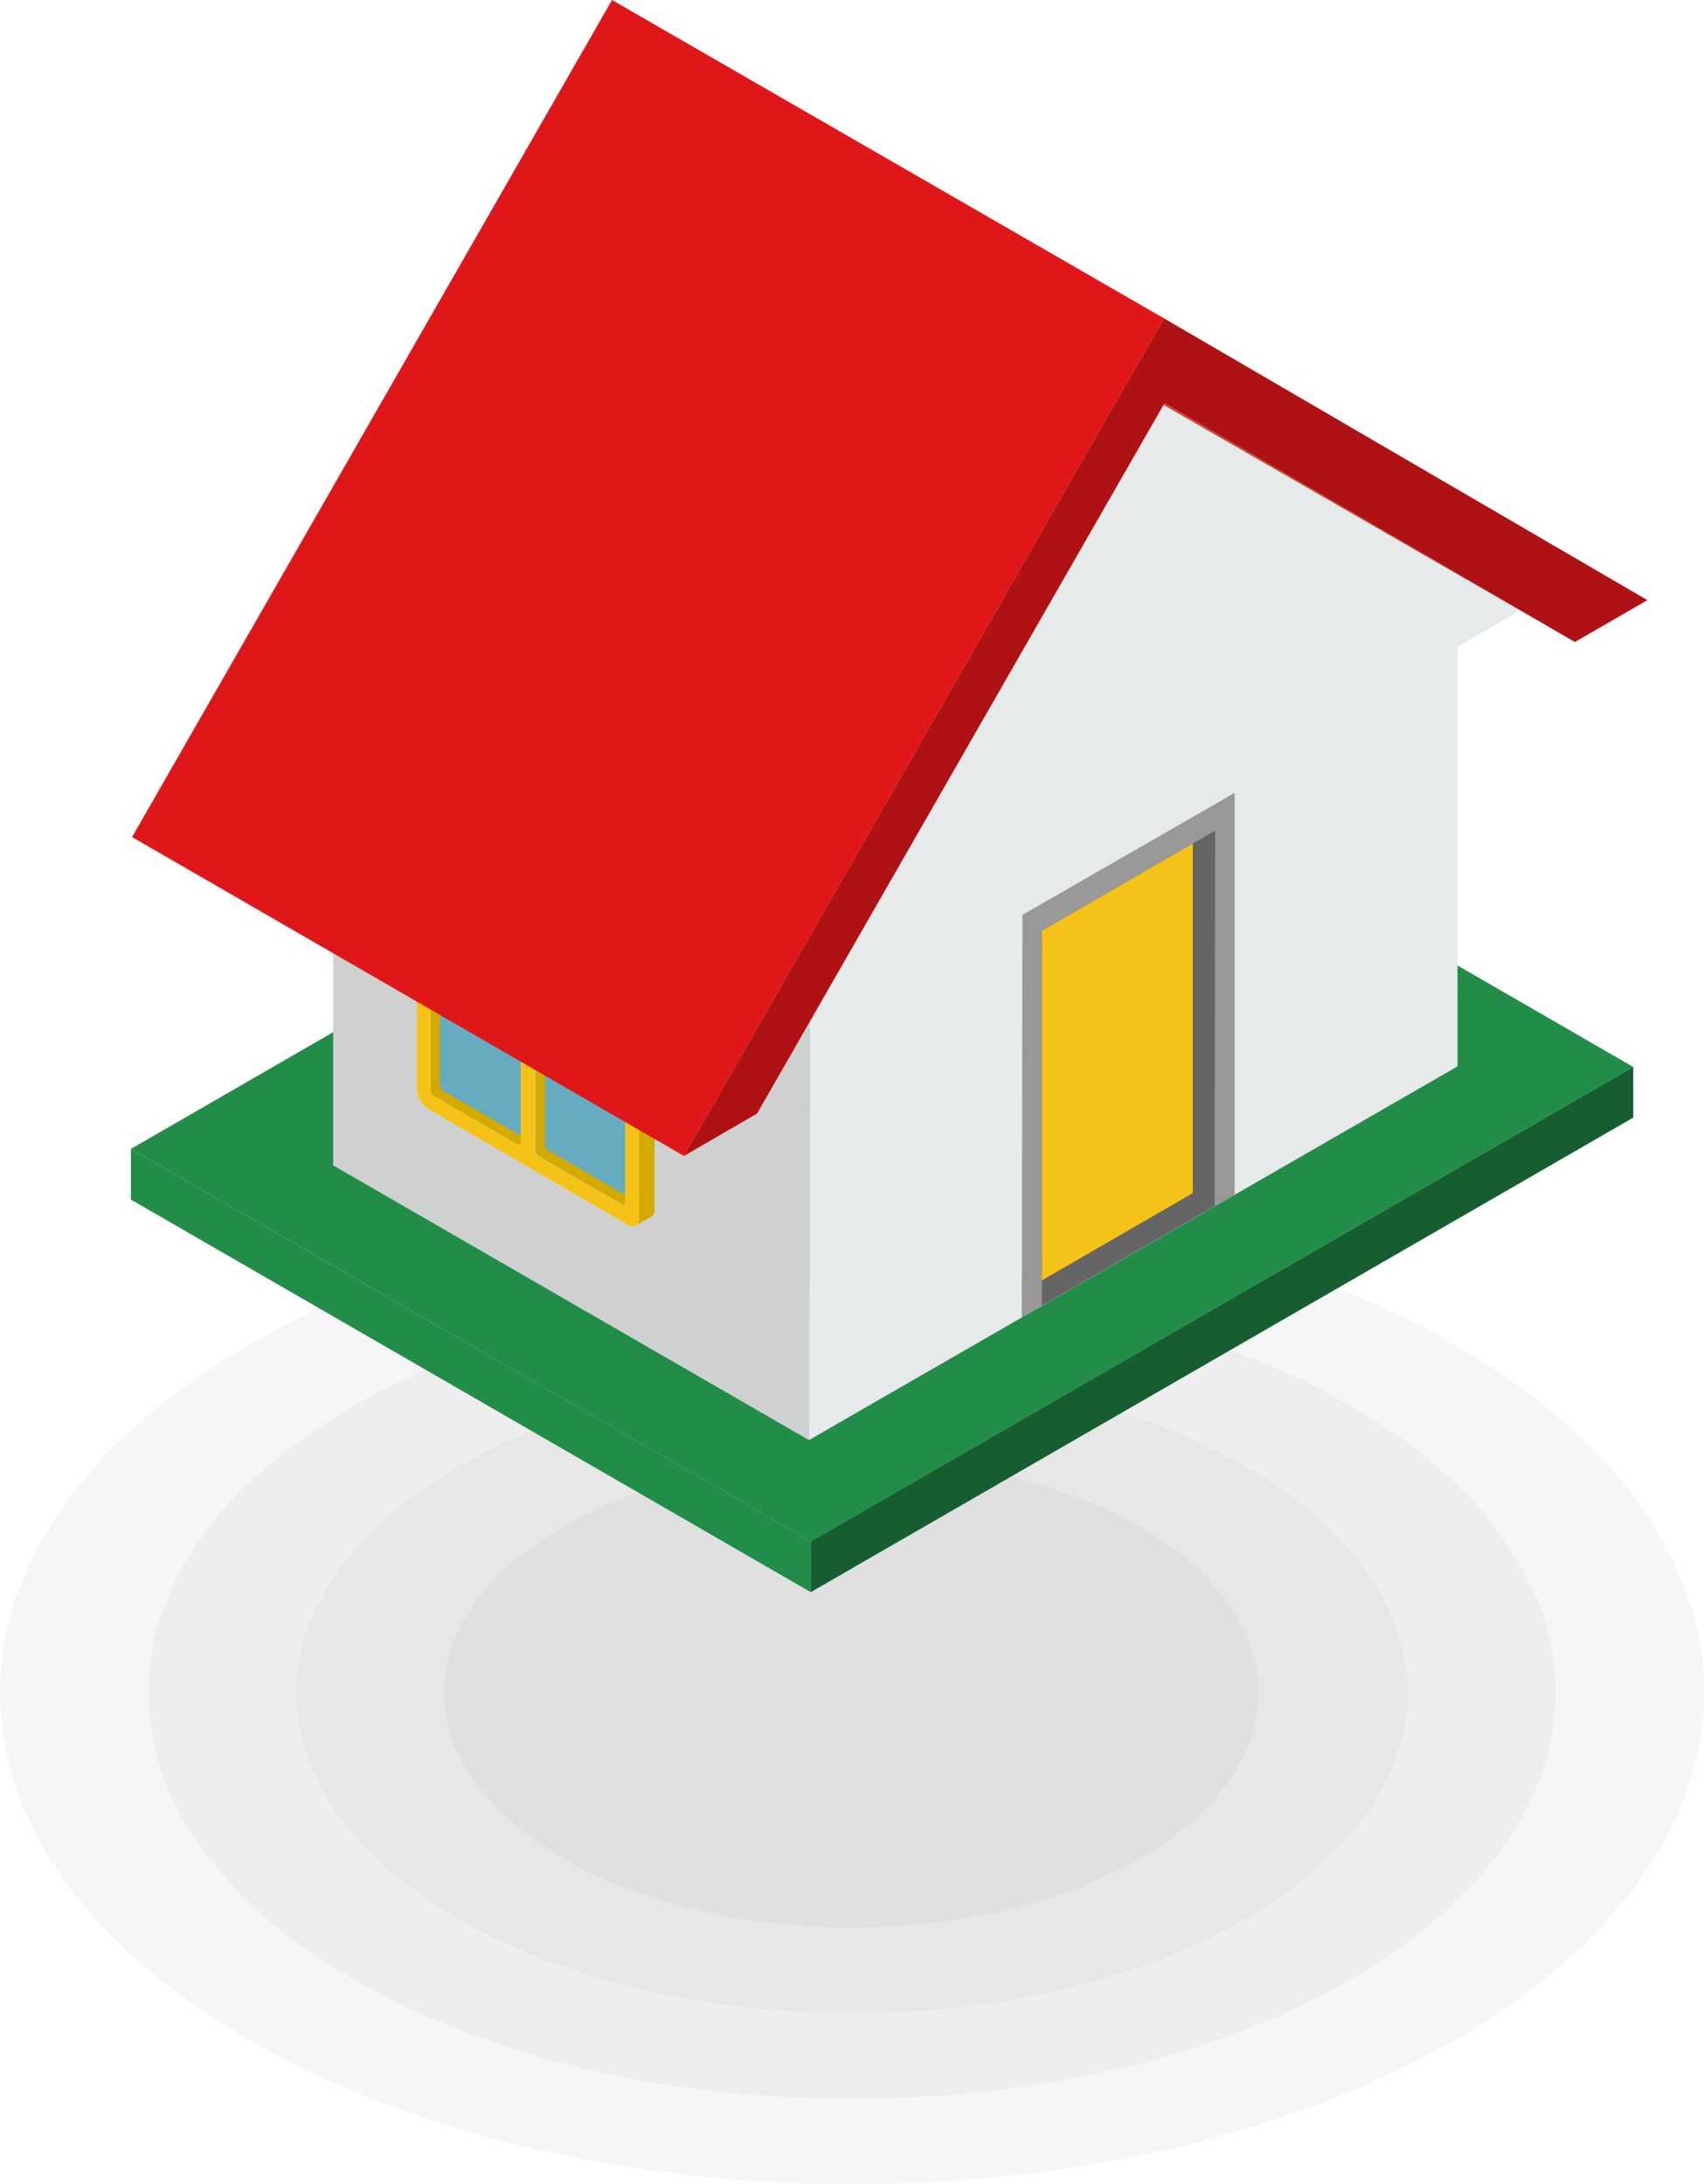 <svg xmlns="http://www.w3.org/2000/svg" width="100" height="128.217"><g data-name="Group 1196" fill-rule="evenodd"><g data-name="Group 1192" opacity=".5" fill="#46494d"><path data-name="Path 110936" d="M85.363 78.927c19.516 11.28 19.516 29.55 0 40.83s-51.176 11.28-70.727 0c-19.516-11.28-19.516-29.55 0-40.83s51.177-11.28 70.727 0z" opacity=".1"/><path data-name="Path 110937" d="M79.204 82.491c16.125 9.308 16.125 24.395 0 33.737-16.125 9.308-42.284 9.308-58.408 0s-16.125-24.429 0-33.737 42.283-9.306 58.408 0z" opacity=".1"/><path data-name="Path 110938" d="M73.045 86.056c12.734 7.336 12.734 19.273 0 26.609s-33.356 7.336-46.09 0-12.734-19.273 0-26.609c12.734-7.371 33.357-7.371 46.09 0z" opacity=".1"/><path data-name="Path 110939" d="M66.852 89.619c9.343 5.4 9.343 14.118 0 19.481-9.308 5.4-24.429 5.4-33.772 0s-9.343-14.118 0-19.481c9.343-5.397 24.464-5.397 33.772 0z" opacity=".1"/></g><g data-name="Group 1195"><path data-name="Path 110940" d="M95.848 62.63L55.952 39.585 7.682 67.44l39.9 23.045z" fill="#218d49"/><path data-name="Path 110941" d="M47.582 90.484l-39.9-23.045v2.976l39.9 23.045z" fill="#218d49"/><path data-name="Path 110942" d="M47.578 93.46l48.27-27.855V62.63l-48.27 27.855z" fill="#165e31"/><g data-name="Group 1193" fill="#cfd1d1"><path data-name="Path 110943" d="M47.509 59.896L19.551 43.771v24.637l27.924 16.125z"/><path data-name="Path 110944" d="M66.437 22.111L38.513 5.986l-22.976 40.1 27.924 16.163z"/></g><path data-name="Path 110945" d="M85.537 62.595V37.959l4.048-2.353-23.148-13.495-22.976 40.138 4.048-2.353-.035 24.637z" fill="#e6eaeb"/><path data-name="Path 110946" d="M59.966 77.34l12.491-7.2v-23.6L60 53.703z" fill="#999"/><path data-name="Path 110947" d="M61.142 76.643l10.138-5.848.035-22.042-10.173 5.883z" fill="#666565"/><path data-name="Path 110948" d="M61.142 75.156L70 70.035V49.516l-8.858 5.121z" fill="#f5c318"/><path data-name="Path 110949" d="M32.423 53.252l5.294 3.08.069.035.069.035.069.069.069.069.069.069.069.069.069.069.035.069.035.069.035.069.035.069.035.069v.069l.035.069v13.875l-.035.069v.069l-.035.069-.035.035-.035.035-.1.069-.865.484.035-.035.035-.035.035-.035.035-.035.035-.069V57.612l-.035-.069-.035-.069-.035-.069-.035-.069-.035-.069-.035-.069-.069-.069-.069-.069-.069-.069-.069-.069-.069-.035-.069-.035-5.294-3.08-1.142-.658L25.091 50l-.069-.035-.069-.035h-.346l-.035.035.83-.484.035-.035h.242l.069.035.069.035.069.035 5.294 3.08 1.246.623zm-.969 1.453l-.035.035v12.941l.035.035.035.035.035.035.035.035.035.035 4.948 2.872h.138l.865-.484h-.138l-4.948-2.872-.035-.035-.035-.035-.035-.035-.035-.035v-.035l-.035-.035V54.256l.035-.035-.865.484zm-.208 11.972l-4.948-2.837-.035-.035-.035-.035-.035-.035-.035-.035-.035-.035v-7.751l.035-.035-.865.484h-.035v7.785l.035.035.035.035.035.035.035.035.035.035 4.948 2.872h.138l.83-.484h-.1v-.035zm0-8.893l-4.948-2.872-.035-.035-.035-.035-.035-.035-.035-.035-.035-.035v-4.048h.035l-.865.484-.035.035v4.048l.035.035.035.035.035.035.035.035.035.035 4.948 2.872h.138l.83-.484h-.1z" fill="#d3ab00"/><path data-name="Path 110950" d="M31.973 54.463v12.768a.308.308 0 00.173.277l4.948 2.872c.1.069.173 0 .173-.1V57.508a.308.308 0 00-.173-.277l-4.948-2.872c-.104-.034-.173 0-.173.104z" fill="#66abbf"/><path data-name="Path 110951" d="M31.107 66.782v-7.574a.308.308 0 00-.173-.277l-4.948-2.872c-.1-.069-.173 0-.173.1v7.578a.308.308 0 00.173.277l4.948 2.872c.104.034.173 0 .173-.104z" fill="#66abbf"/><path data-name="Path 110952" d="M31.107 57.855v-3.837a.308.308 0 00-.173-.277l-4.948-2.872c-.1-.069-.173 0-.173.1v3.841a.308.308 0 00.173.277l4.948 2.872c.104.034.173 0 .173-.104z" fill="#2192fc"/><path data-name="Path 110953" d="M31.557 53.737l5.294 3.08a1.222 1.222 0 01.45.484 1.475 1.475 0 01.208.623v13.6a.418.418 0 01-.208.415.431.431 0 01-.45-.035l-5.294-3.08-1.142-.657-5.294-3.08a1.222 1.222 0 01-.45-.484 1.476 1.476 0 01-.208-.623v-13.6a.419.419 0 01.208-.415.431.431 0 01.45.035l5.294 3.045 1.142.692zm-1 4.429v-3.841a.353.353 0 00-.173-.277l-4.948-2.872c-.1-.069-.173 0-.173.1v3.841a.308.308 0 00.173.277l4.948 2.872c.1.035.173 0 .173-.1zm0 8.927v-7.578a.308.308 0 00-.173-.277l-4.948-2.872c-.1-.035-.173 0-.173.1v7.578a.308.308 0 00.173.277l4.948 2.872c.1.035.173 0 .173-.1zm.83-12.284v12.768a.308.308 0 00.173.277l4.948 2.872c.1.035.173 0 .173-.1V57.857a.308.308 0 00-.173-.277l-4.948-2.872c-.072-.071-.176-.002-.176.102z" fill="#f5c318"/><g data-name="Group 1194"><path data-name="Path 110954" d="M68.34 23.668L35.952 4.948 60 18.996l32.422 18.685z" fill="#d14232"/><path data-name="Path 110955" d="M68.305 18.685L35.917 0 7.751 49.135l32.388 18.72z" fill="#e01719"/></g><path data-name="Path 110956" d="M92.423 37.685l4.256-2.457-28.374-16.543-28.166 49.17 4.291-2.491 23.91-41.7z" fill="#af1214"/></g></g></svg>
